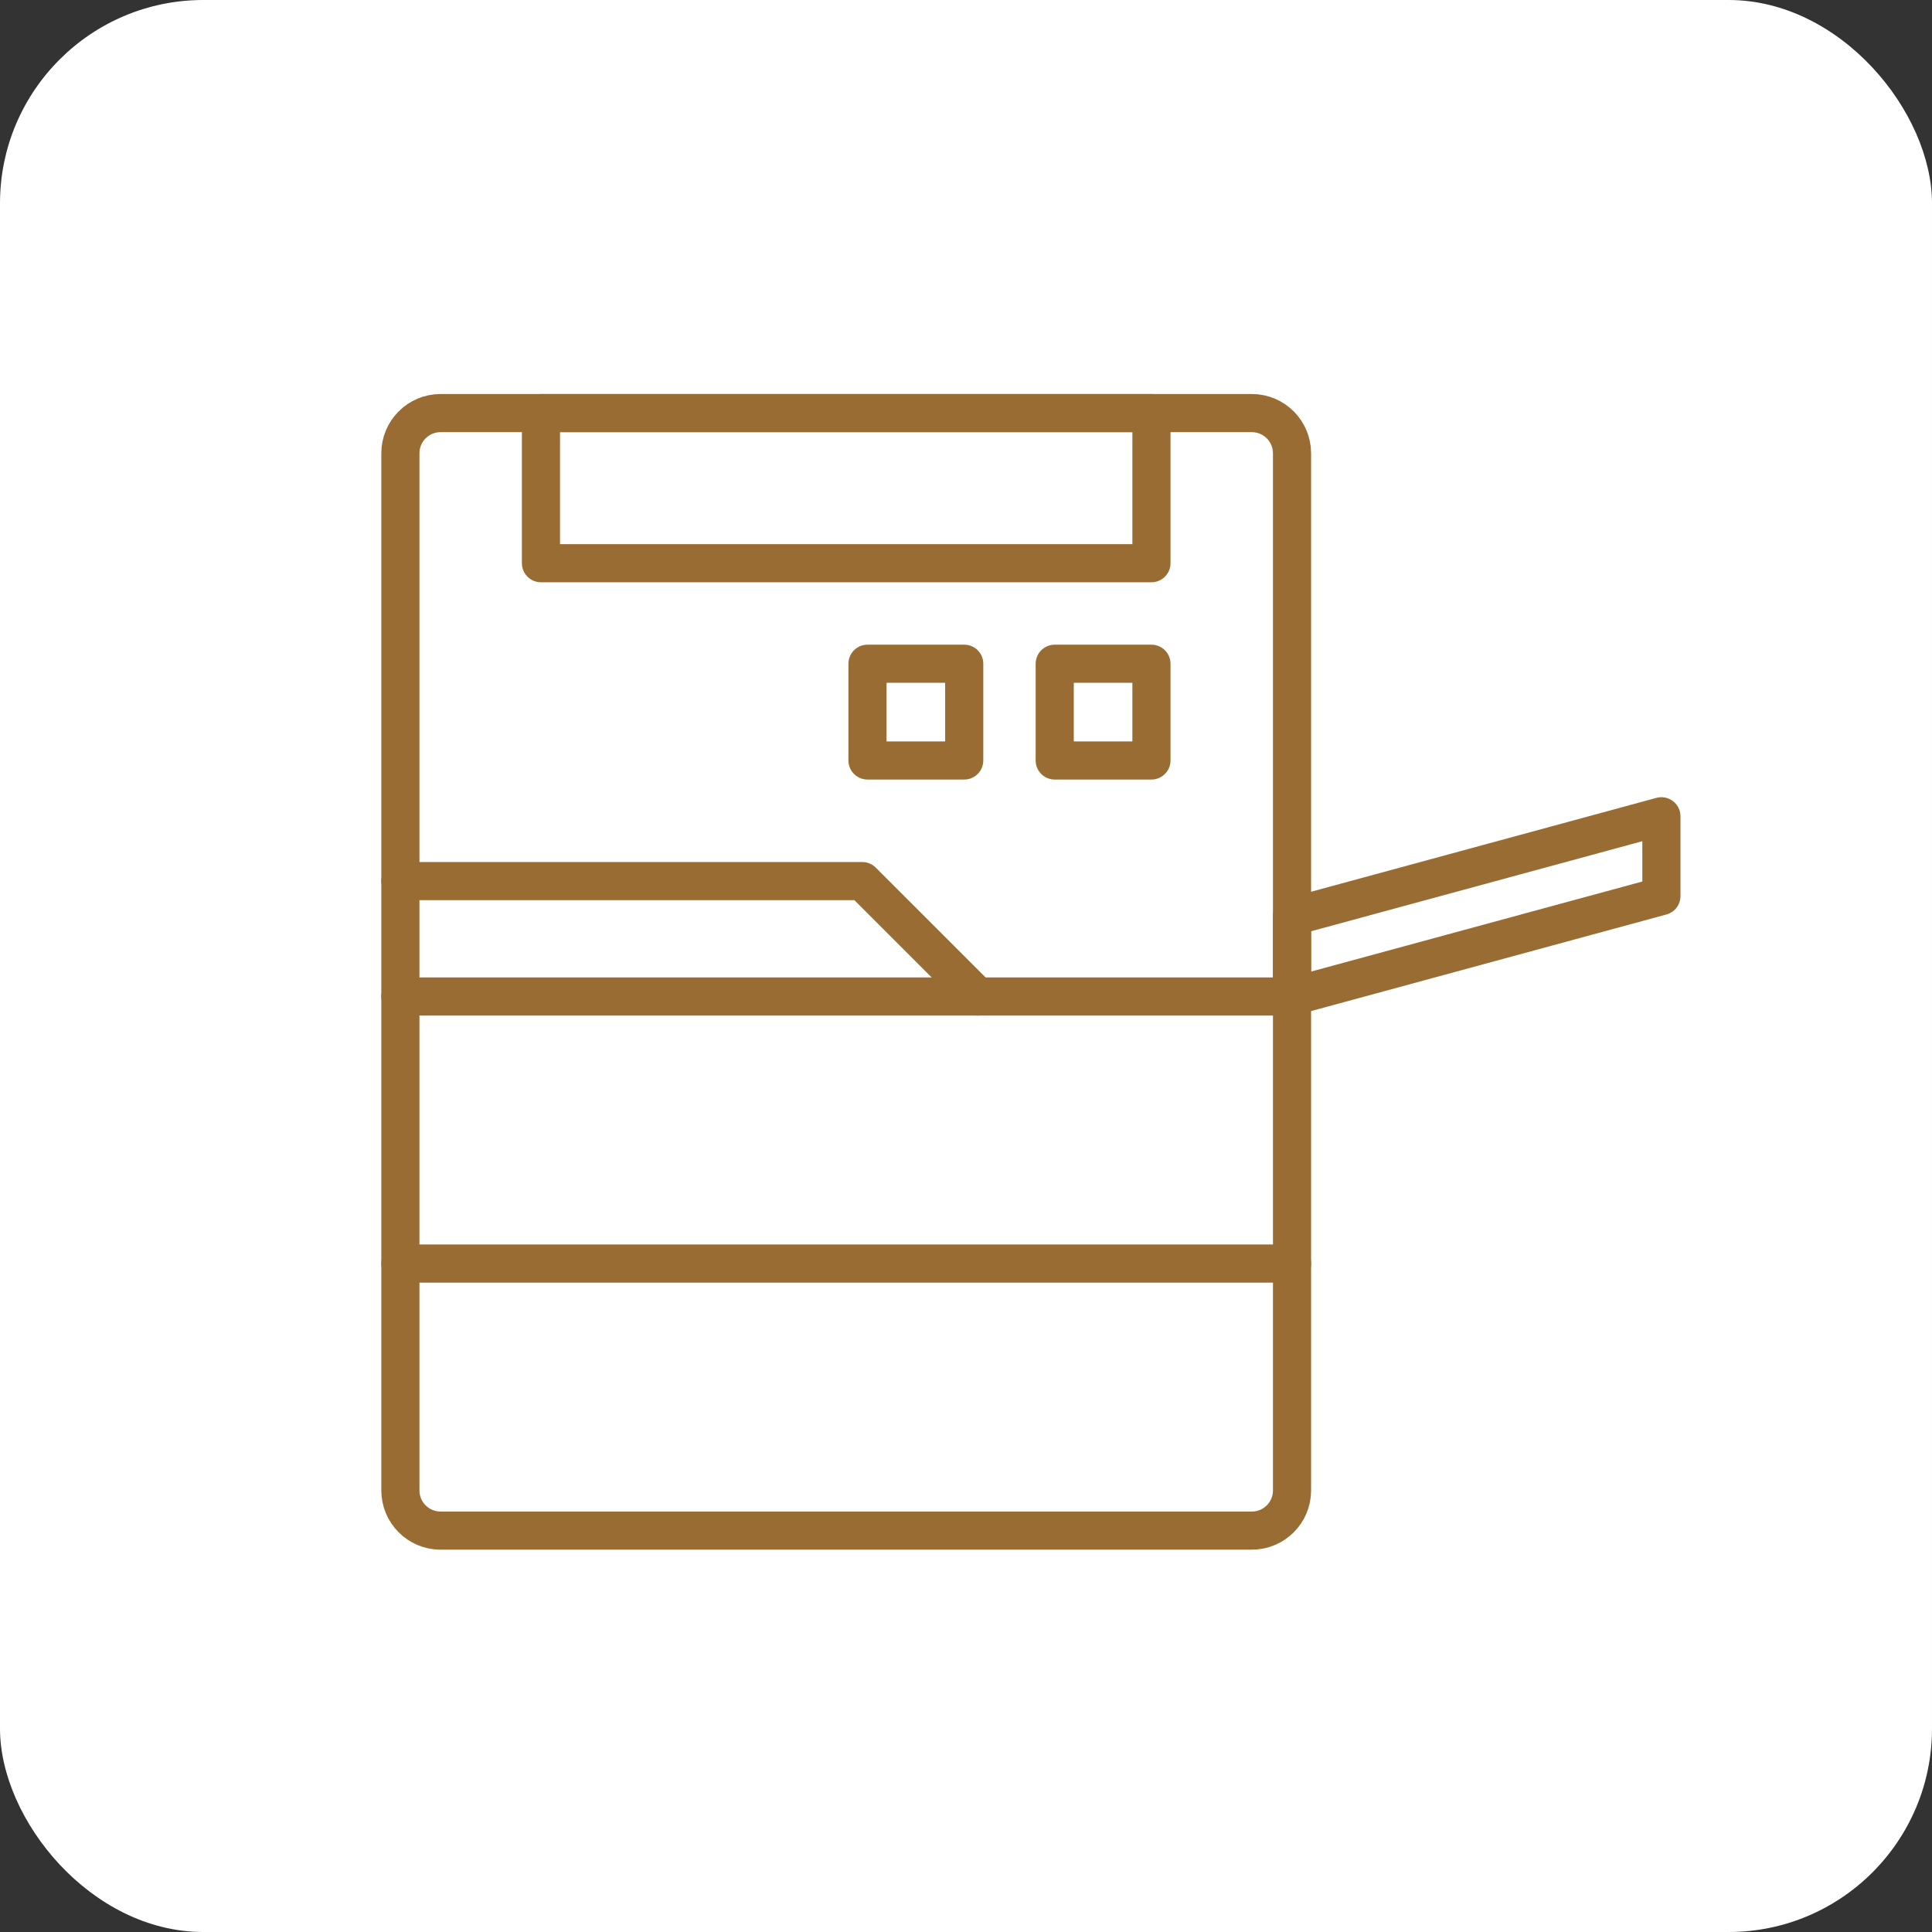 <svg width="152" height="152" viewBox="0 0 152 152" fill="none" xmlns="http://www.w3.org/2000/svg">
<rect x="0" y="0" width="152" height="152" fill="#333333" stroke="none"/>
<rect width="152" height="152" rx="16" fill="white"/>
<g clip-path="url(#clip0_552_1446)">
<path d="M98.49 32.5H34.66C32.915 32.5 31.5 33.915 31.5 35.66V117.26C31.5 119.005 32.915 120.42 34.66 120.42H98.49C100.235 120.42 101.65 119.005 101.65 117.26V35.66C101.65 33.915 100.235 32.5 98.49 32.5Z" stroke="#996C33" stroke-width="3" stroke-linecap="round" stroke-linejoin="round"/>
<path d="M31.5 99.41H101.65" stroke="#996C33" stroke-width="3" stroke-linecap="round" stroke-linejoin="round"/>
<path d="M31.5 78.4H101.65" stroke="#996C33" stroke-width="3" stroke-linecap="round" stroke-linejoin="round"/>
<path d="M90.59 32.5H42.56V44.31H90.59V32.5Z" stroke="#996C33" stroke-width="3" stroke-linecap="round" stroke-linejoin="round"/>
<path d="M130.71 70.5L101.65 78.4V72.12L130.71 64.22V70.5Z" stroke="#996C33" stroke-width="3" stroke-linecap="round" stroke-linejoin="round"/>
<path d="M75.86 52.22H68.25V59.83H75.86V52.22Z" stroke="#996C33" stroke-width="3" stroke-linecap="round" stroke-linejoin="round"/>
<path d="M90.59 52.22H82.98V59.83H90.59V52.22Z" stroke="#996C33" stroke-width="3" stroke-linecap="round" stroke-linejoin="round"/>
<path d="M31.5 69.32H67.84L76.92 78.4" stroke="#996C33" stroke-width="3" stroke-linecap="round" stroke-linejoin="round"/>
</g>
<defs>
<clipPath id="clip0_552_1446">
<rect width="102.21" height="90.92" fill="white" transform="translate(30 31)"/>
</clipPath>
</defs>
</svg>
